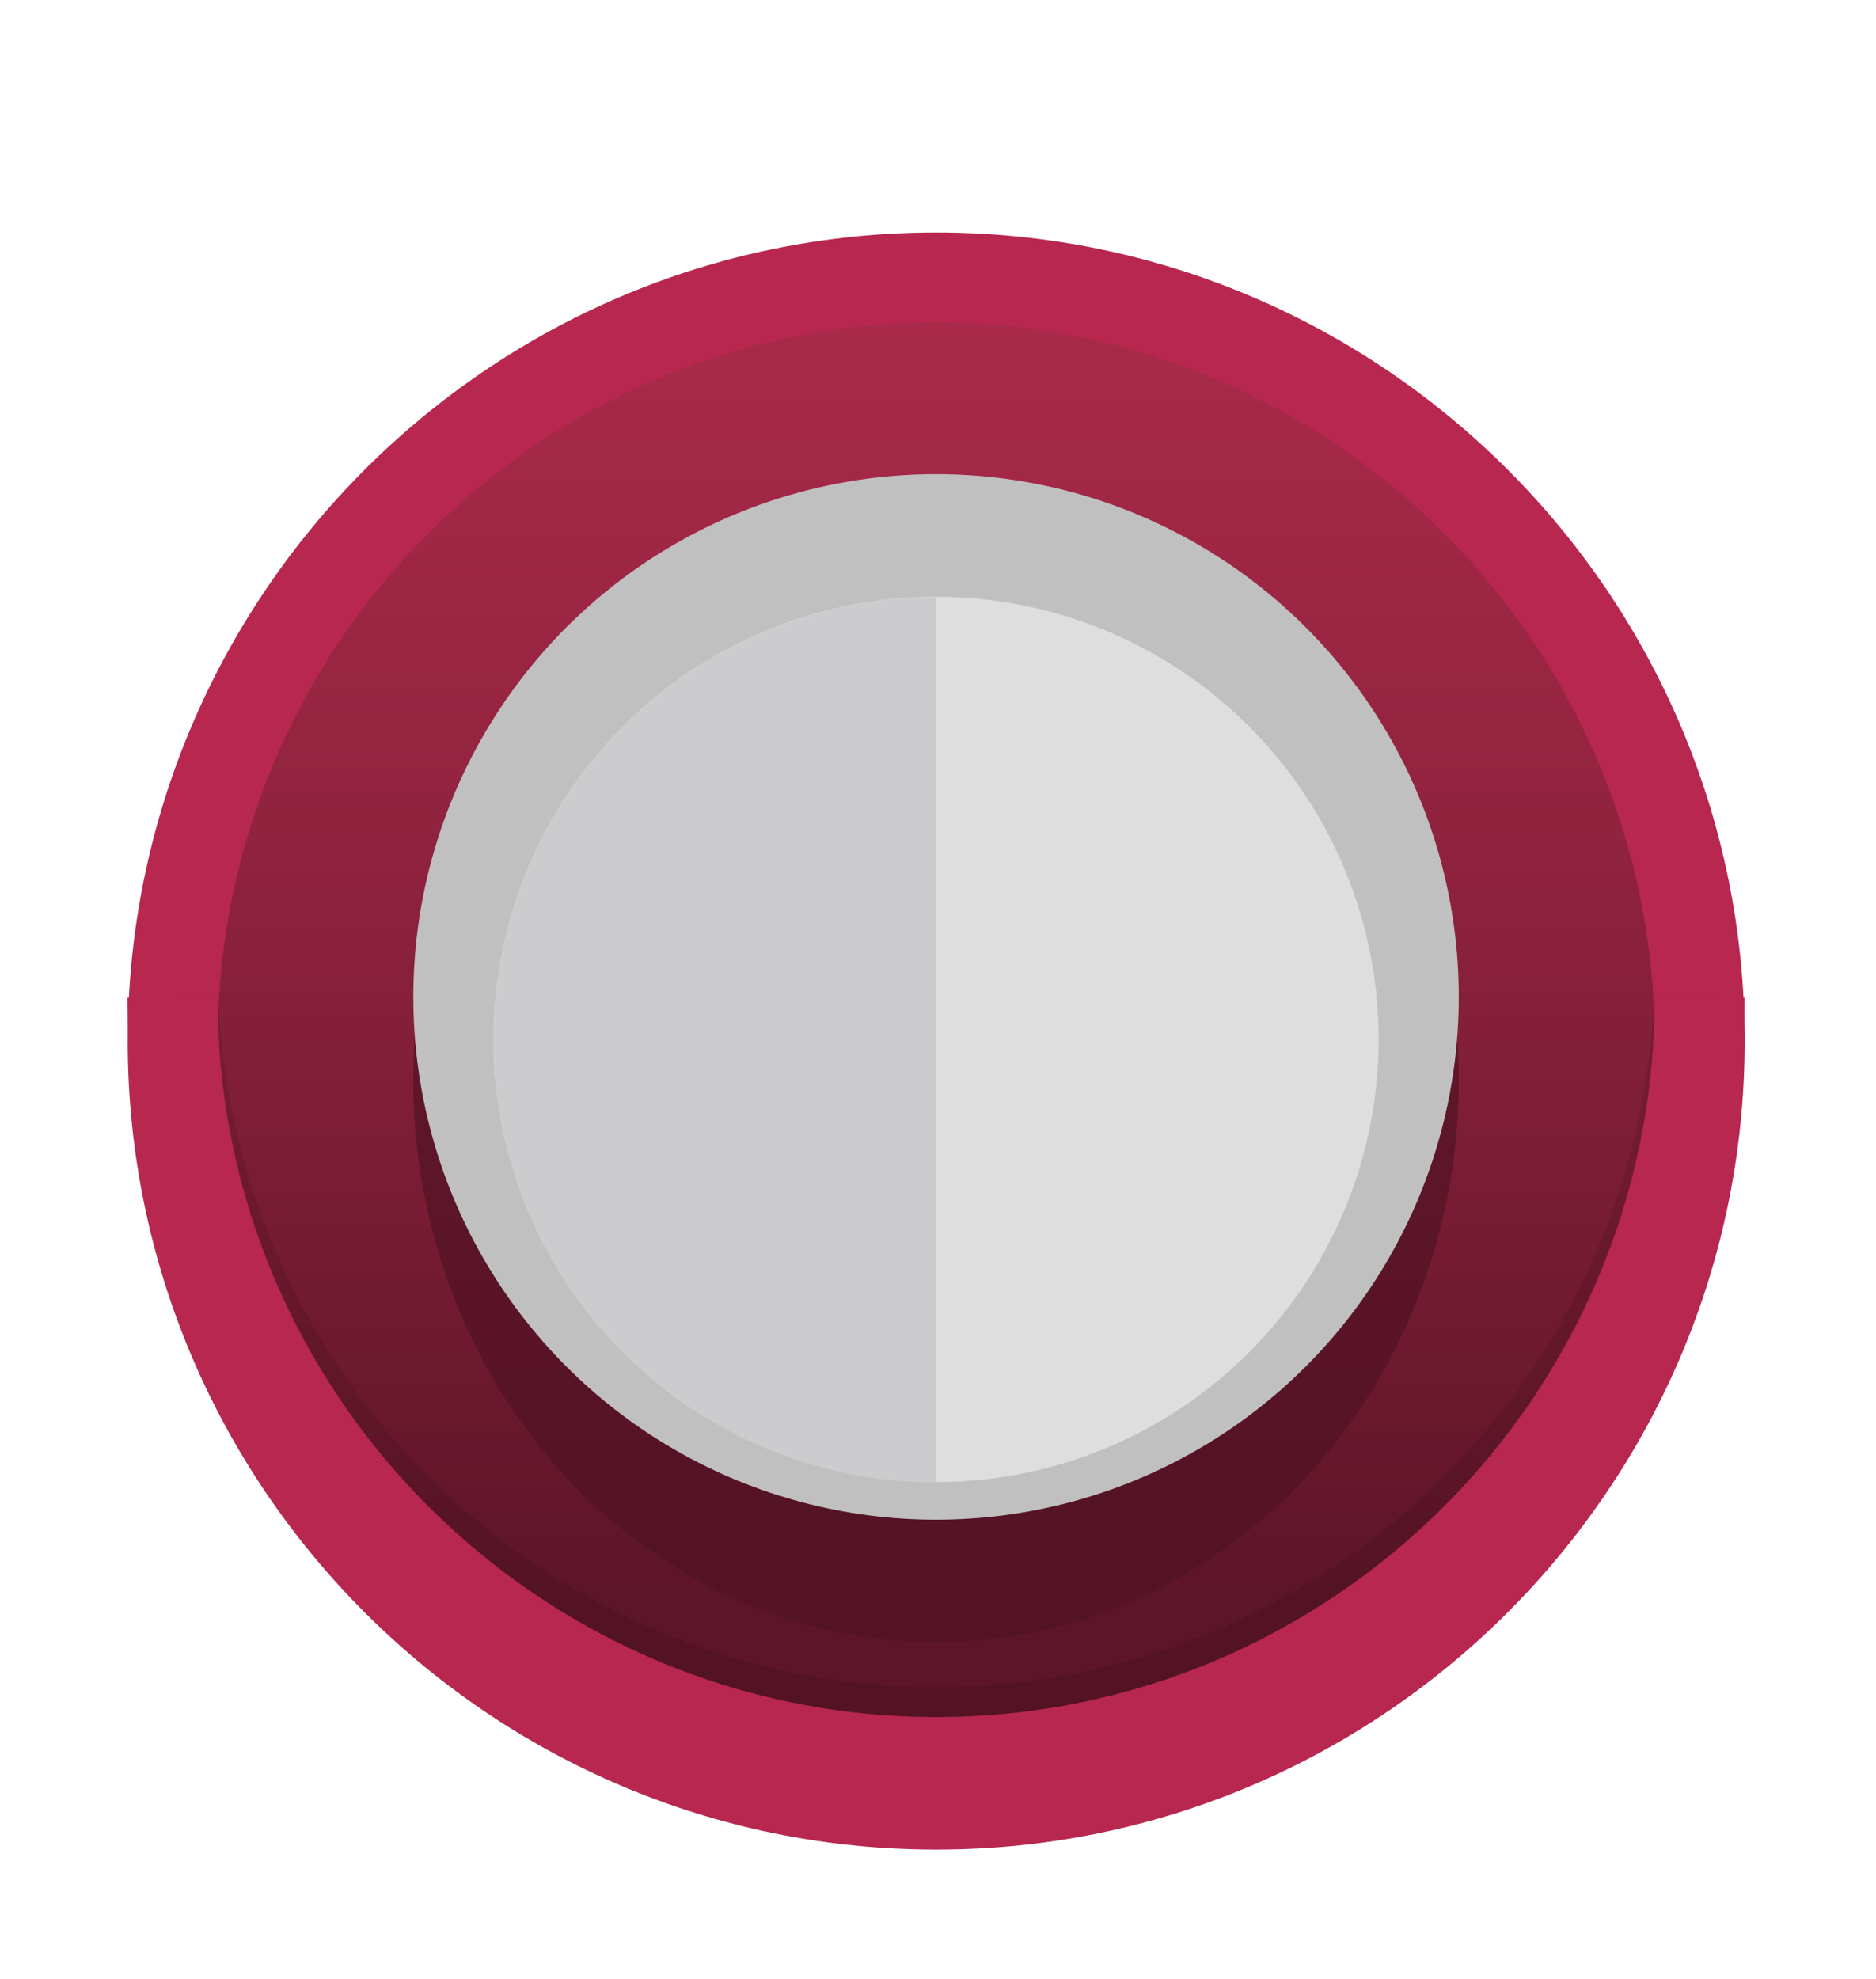 <?xml version="1.0" encoding="UTF-8"?> <svg xmlns="http://www.w3.org/2000/svg" xmlns:xlink="http://www.w3.org/1999/xlink" id="Layer_2" data-name="Layer 2" viewBox="0 0 125 131.84"> <defs> <style> .cls-1 { clip-path: url(#clippath); } .cls-2 { fill: none; } .cls-2, .cls-3, .cls-4, .cls-5, .cls-6, .cls-7, .cls-8, .cls-9, .cls-10 { stroke-width: 0px; } .cls-3 { fill: url(#linear-gradient); } .cls-4 { opacity: .1; } .cls-11 { filter: url(#drop-shadow-2); } .cls-5 { filter: url(#drop-shadow-1); } .cls-5, .cls-9 { fill: #b72750; } .cls-6 { fill: #dededf; } .cls-7 { fill: #cccbcd; } .cls-8 { fill: #c1c0c0; } .cls-10 { fill: #501224; opacity: .68; } </style> <linearGradient id="linear-gradient" x1="62.38" y1="106.02" x2="62.38" y2="10.93" gradientUnits="userSpaceOnUse"> <stop offset="0" stop-color="#5d1529"></stop> <stop offset=".13" stop-color="#6a182e"></stop> <stop offset=".5" stop-color="#8e223e"></stop> <stop offset=".8" stop-color="#a42847"></stop> <stop offset="1" stop-color="#ad2b4b"></stop> </linearGradient> <filter id="drop-shadow-1" filterUnits="userSpaceOnUse"> <feOffset dx="0" dy="2.83"></feOffset> <feGaussianBlur result="blur" stdDeviation="2.83"></feGaussianBlur> <feFlood flood-color="#000" flood-opacity=".15"></feFlood> <feComposite in2="blur" operator="in"></feComposite> <feComposite in="SourceGraphic"></feComposite> </filter> <clipPath id="clippath"> <path class="cls-2" d="m114.54,66.79c-.62,28.26-24.19,50.96-52.16,50.61-27.58-.35-50.4-23.01-50.87-50.87-.03-21.73-.07-43.47-.1-65.2C45.19.89,78.98.44,112.77,0c.59,22.26,1.18,44.52,1.77,66.79Z"></path> </clipPath> <filter id="drop-shadow-2" filterUnits="userSpaceOnUse"> <feOffset dx="0" dy="2.83"></feOffset> <feGaussianBlur result="blur-2" stdDeviation="2.83"></feGaussianBlur> <feFlood flood-color="#000" flood-opacity=".16"></feFlood> <feComposite in2="blur-2" operator="in"></feComposite> <feComposite in="SourceGraphic"></feComposite> </filter> </defs> <g id="Layer_1-2" data-name="Layer 1"> <g> <g> <circle class="cls-3" cx="62.38" cy="66.53" r="50.87"></circle> <path class="cls-5" d="m62.38,120.4c-29.71,0-53.87-24.17-53.87-53.87S32.67,12.66,62.38,12.66s53.87,24.17,53.87,53.87-24.17,53.87-53.87,53.87Zm0-101.74c-26.4,0-47.87,21.48-47.87,47.87s21.48,47.87,47.87,47.87,47.87-21.48,47.87-47.87-21.47-47.87-47.87-47.87Z"></path> <g class="cls-1"> <path class="cls-4" d="m110.2,66.49c-1.03,25.49-22.08,45.91-47.82,45.91S15.59,91.98,14.55,66.49h-6c1.04,28.8,24.78,51.91,53.82,51.91s52.78-23.11,53.82-51.91h-6Z"></path> </g> <path class="cls-9" d="m110.25,66.48s0,.03,0,.05c0,26.4-21.47,47.87-47.87,47.87S14.5,92.92,14.5,66.53c0-.02,0-.03,0-.05h-6s0,.03,0,.05c0,29.7,24.17,53.87,53.87,53.87s53.87-24.17,53.87-53.87c0-.02,0-.03,0-.05h-6Z"></path> </g> <g> <ellipse class="cls-10" cx="62.37" cy="72" rx="34.83" ry="37.4"></ellipse> <circle class="cls-8" cx="62.37" cy="66.42" r="34.83"></circle> <g class="cls-11"> <circle class="cls-6" cx="62.37" cy="66.42" r="29.49"></circle> <path class="cls-7" d="m62.37,36.94v58.98c-16.29,0-29.48-13.21-29.48-29.49s13.19-29.48,29.48-29.48Z"></path> </g> </g> </g> </g> </svg> 